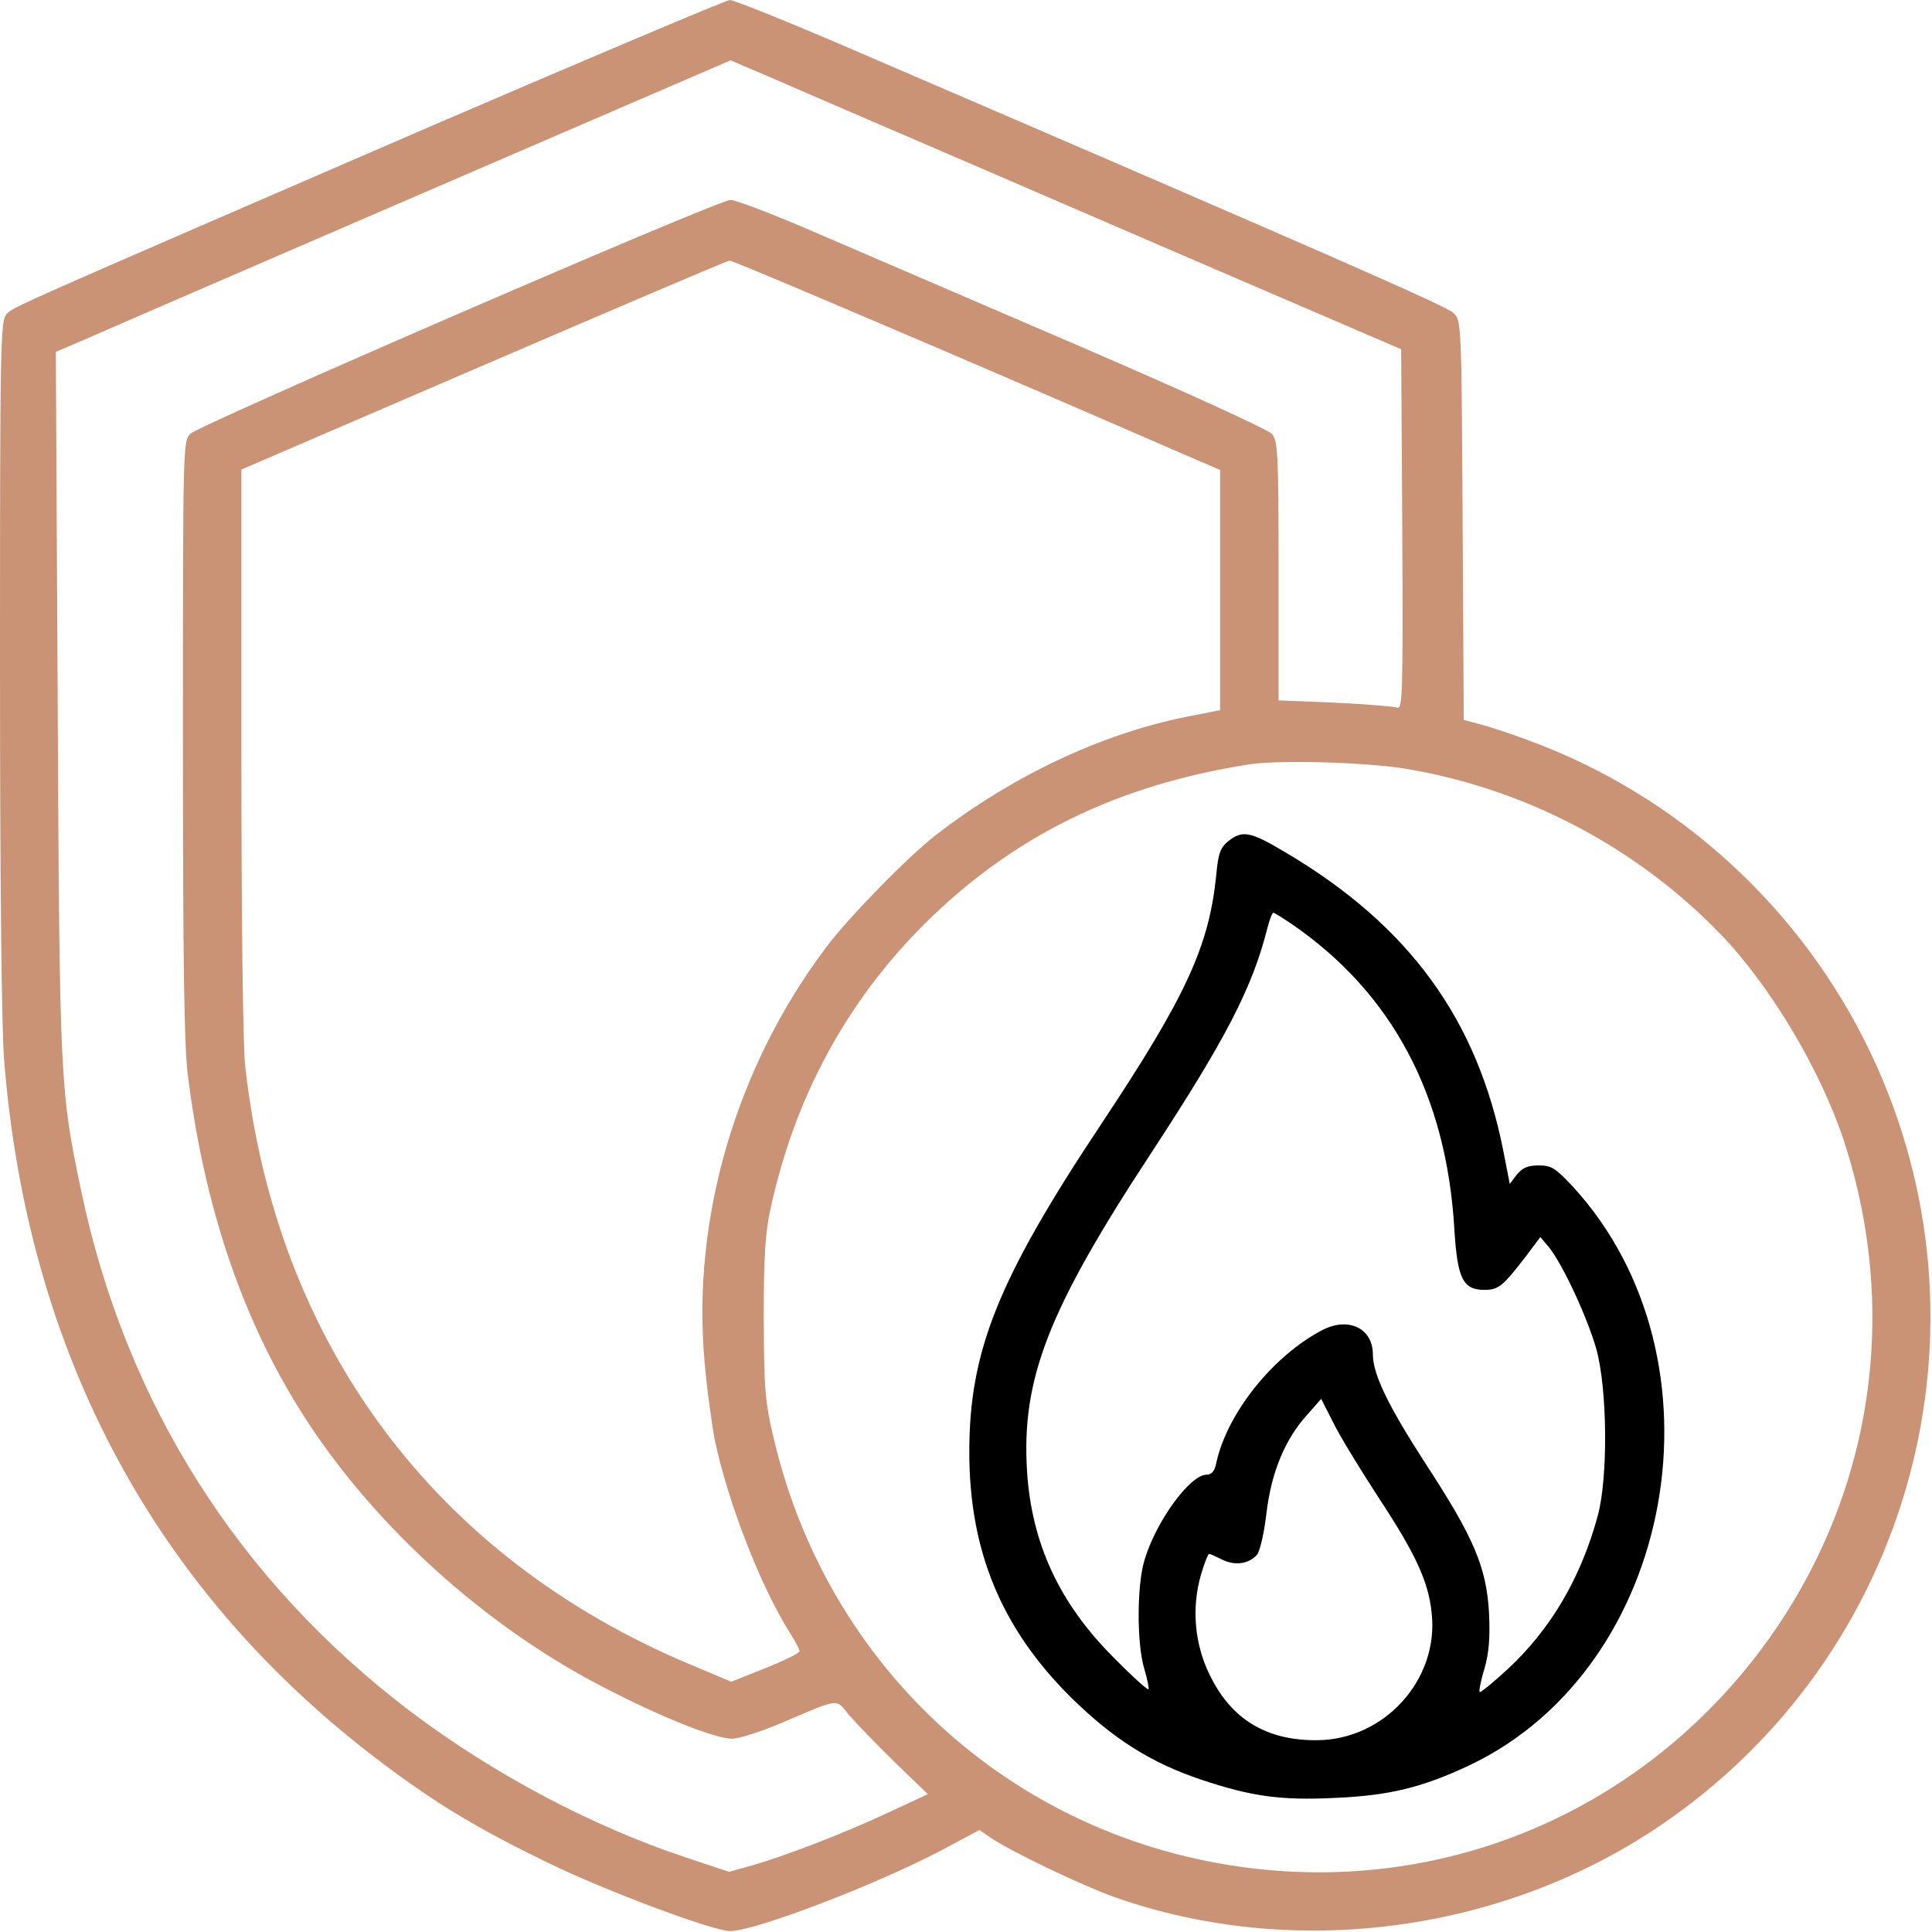<?xml version="1.0" encoding="UTF-8"?> <svg xmlns="http://www.w3.org/2000/svg" width="683" height="683" viewBox="0 0 683 683" fill="none"><path d="M150.667 45.333C3.467 109.067 4.933 108.4 2.4 110.933C0.133 113.2 0 120.4 0 235.067C0 309.2 0.533 363.867 1.467 374.8C9.733 478.8 55.067 563.067 135.2 623.333C154.8 638 168.267 646.133 194 658.667C214 668.4 252 682.667 258.133 682.667C266.933 682.667 309.733 666.267 332.8 654.133L346.267 646.933L350.133 649.6C357.6 654.667 382.133 666.4 394 670.667C456.8 692.8 530 683.467 586 646C675.733 585.867 707.733 469.467 661.2 372C636.8 320.933 593.067 280.933 540 261.6C533.733 259.2 526.133 256.8 523.067 256L517.467 254.533L517.067 184C516.667 114.8 516.667 113.333 513.867 110.667C511.467 108.267 471.333 90.667 300.667 17.2C278.667 7.733 259.467 0 258 0C256.533 0.133 208.267 20.533 150.667 45.333ZM297.6 38.267C319.067 47.467 372.4 70.533 416 89.333L495.333 123.467L495.733 187.2C496 245.6 495.867 250.933 493.867 250.133C492.667 249.733 482.8 248.933 471.867 248.4L452 247.6V202C452 160.4 451.733 156 449.733 153.467C448.267 151.867 420.667 139.2 382 122.533C346.133 107.067 304.267 89.067 289.067 82.533C274 76 260.133 70.667 258.267 70.667C253.867 70.667 70.8 150 67.333 153.333C64.667 156 64.667 157.067 64.667 261.067C64.667 339.333 65.067 369.6 66.4 380C71.6 422.133 83.333 459.333 101.467 490.8C125.733 533.333 167.733 572.933 213.2 596.4C234 607.2 252.933 614.667 258.8 614.667C261.333 614.667 269.067 612.133 276 609.2C297.333 600.133 295.333 600.4 300.133 606.267C302.533 609.067 309.733 616.533 316.133 622.8L328 634.267L314.267 640.667C298.4 648.133 277.467 656.133 265.867 659.467L257.733 661.733L242.533 656.667C209.2 645.6 174.533 627.2 145.333 605.2C84.4 559.067 44.533 496.133 28.8 421.467C21.2 385.333 21.067 382.8 20.4 248.533L19.733 124.4L30.933 119.6C43.467 114 257.867 21.467 258.267 21.333C258.4 21.333 276.133 28.933 297.6 38.267ZM331.867 123.2C372 140.4 410.667 157.2 418 160.4L431.333 166.133V208.667V251.067L419.067 253.467C388.933 259.6 357.733 274.4 330.667 295.333C320.8 303.067 300.267 324 292.133 334.8C260.267 377.067 244.533 430.667 249.067 481.333C249.867 490.8 251.6 503.2 252.667 508.933C257.2 530.667 268.8 560.8 279.467 577.6C281.2 580.4 282.667 583.067 282.667 583.733C282.667 584.4 277.2 587.067 270.533 589.733L258.533 594.533L244.267 588.533C153.733 550.667 97.467 474.933 86.667 376.667C85.867 369.867 85.333 322 85.333 265.333V166L171.067 129.067C218.133 108.8 257.2 92.133 257.867 92.133C258.667 92 291.867 106.133 331.867 123.2ZM497.6 271.867C539.733 279.067 578.8 299.733 608.267 330.267C625.867 348.533 643.6 378.267 651.867 403.333C672.133 465.333 661.467 531.2 622.533 583.2C581.867 637.333 518.267 666.4 451.333 661.333C364.4 654.667 293.733 594 273.6 508.8C270.4 495.333 270.133 491.467 270 466C270 444.133 270.533 435.6 272.4 427.333C280.933 387.867 299.333 354 326.8 326.667C357.867 295.733 394.667 277.6 441.333 270.267C451.867 268.533 483.467 269.467 497.6 271.867Z" fill="#CA9375"></path><path d="M434.268 297.333C431.468 299.6 430.668 301.6 430.001 309.067C427.468 334.4 419.468 352 389.335 397.333C352.801 452.267 342.668 477.6 342.668 513.333C342.668 548.267 354.001 575.6 378.535 600C393.468 614.667 406.801 623.2 424.801 629.2C442.401 635.067 452.668 636.533 471.868 635.6C491.068 634.8 502.935 631.867 519.335 624.133C592.401 589.6 612.001 480.667 556.135 419.6C549.868 412.933 548.535 412 544.001 412C540.135 412 538.268 412.8 536.268 415.2L533.735 418.533L531.468 406.933C522.268 360.4 498.268 327.333 454.668 301.467C442.135 294 439.335 293.333 434.268 297.333ZM456.668 326.667C492.135 351.067 511.335 387.067 514.135 434.4C515.201 452.133 517.201 456 524.801 456C529.735 456 531.335 454.667 539.335 444.267L544.535 437.333L547.601 440.933C552.401 446.933 560.935 465.2 564.268 476.667C568.268 490.8 568.535 522.4 564.801 536C558.801 558 548.135 576 533.068 590C527.868 594.8 523.335 598.533 523.068 598.133C522.801 597.867 523.468 594.133 524.801 589.867C526.401 584.133 526.801 579.067 526.401 570.133C525.468 554 521.068 543.6 504.001 517.467C490.801 497.067 485.335 485.867 485.335 478.8C485.335 469.6 476.801 465.467 467.601 470.133C450.135 479.2 433.868 499.467 430.001 517.067C429.468 520 428.401 521.333 426.535 521.333C420.668 521.333 408.535 538 404.535 551.733C401.868 560.8 401.868 581.2 404.535 590C405.601 593.6 406.268 596.8 406.001 597.2C405.601 597.467 400.001 592.4 393.601 585.867C374.401 566.667 364.668 545.467 363.068 520C361.068 487.333 370.668 462.933 406.801 407.867C433.335 367.333 442.668 349.333 448.001 328.267C448.801 325.2 449.735 322.667 450.135 322.667C450.535 322.667 453.468 324.533 456.668 326.667ZM487.201 529.2C500.401 549.2 505.068 559.2 506.135 570.4C508.668 593.867 489.335 615.067 465.601 615.2C447.735 615.333 435.335 607.867 427.735 592.267C422.268 581.333 421.201 568.4 424.535 556.8C425.735 552.667 427.068 549.333 427.468 549.333C427.868 549.333 429.868 550.267 432.001 551.333C436.535 553.6 441.468 552.933 444.401 549.6C445.468 548.267 446.935 541.733 447.735 534.8C449.468 520.4 454.268 508.8 462.135 500.133L467.068 494.533L471.335 502.933C473.601 507.6 480.801 519.333 487.201 529.2Z" fill="black"></path></svg> 